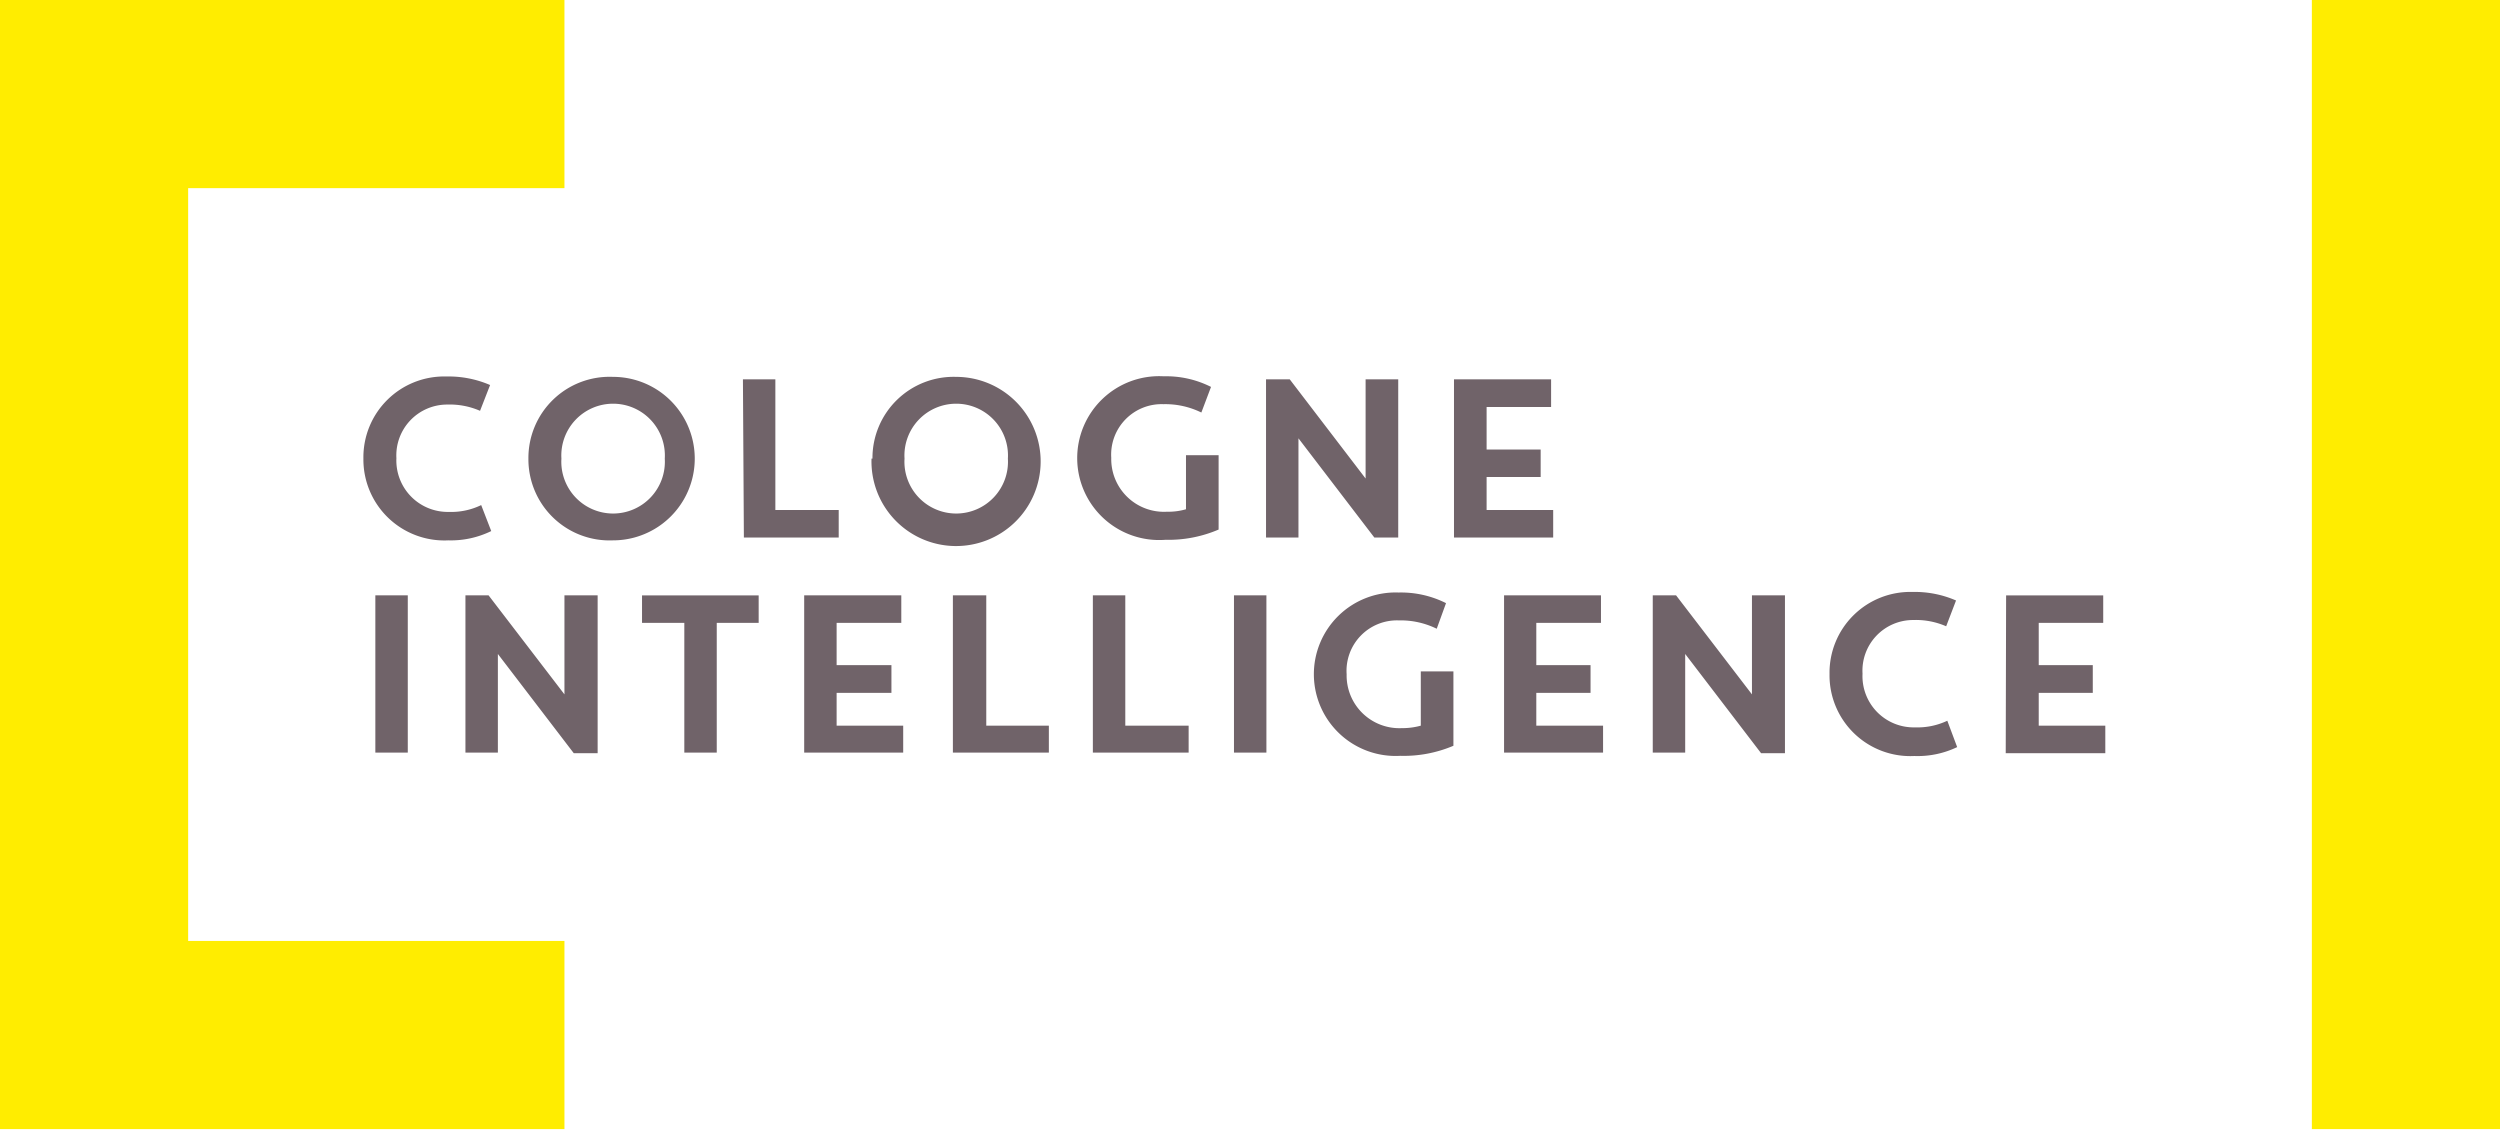 <?xml version="1.0" encoding="UTF-8"?> <svg xmlns="http://www.w3.org/2000/svg" viewBox="0 0 131.81 59.662" class="logo__image logo__image--full" style="max-height: 500px" width="131.81" height="59.662"><defs><clipPath id="clip-path"><path style="fill:none" d="M0 0h131.81v59.53H0z"></path></clipPath><style>.word{fill:#706369}.bracket{fill:#ffed00}</style></defs><g style="clip-path:url(#clip-path)"><path class="word" d="M76.66 28.34h5.23v-1.45h-3.51v-1.74h2.85V23.7h-2.85v-2.24h3.4V20h-5.12Zm-9.91 0h1.71v-5.23l4 5.23h1.26V20H72v5.23L68 20h-1.25Zm-19.06-4.16a2.73 2.73 0 1 1 5.45 0 2.73 2.73 0 1 1-5.45 0m-1.74 0a4.46 4.46 0 1 0 4.46-4.31A4.28 4.28 0 0 0 46 24.18m-6.78 4.16h5v-1.45h-3.34V20h-1.71Zm-9.62-4.16a2.73 2.73 0 1 1 5.45 0 2.73 2.73 0 1 1-5.45 0m-1.74 0a4.28 4.28 0 0 0 4.46 4.31 4.31 4.31 0 1 0 0-8.62 4.28 4.28 0 0 0-4.46 4.31m-8.7 0a4.27 4.27 0 0 0 4.48 4.31A4.85 4.85 0 0 0 25.9 28l-.53-1.37a3.61 3.61 0 0 1-1.7.36 2.71 2.71 0 0 1-2.77-2.83 2.68 2.68 0 0 1 2.68-2.83 4 4 0 0 1 1.73.33l.53-1.36a5.52 5.52 0 0 0-2.3-.45 4.26 4.26 0 0 0-4.38 4.31M105.75 39.71H111v-1.45h-3.51v-1.73h2.85v-1.46h-2.85v-2.23h3.4v-1.45h-5.12Zm-9.29-4.16a4.26 4.26 0 0 0 4.47 4.31 4.83 4.83 0 0 0 2.26-.47l-.52-1.39a3.67 3.67 0 0 1-1.7.35 2.7 2.7 0 0 1-2.77-2.83 2.67 2.67 0 0 1 2.67-2.83 4 4 0 0 1 1.74.33l.52-1.36a5.45 5.45 0 0 0-2.29-.45 4.26 4.26 0 0 0-4.38 4.31m-9.32 4.16h1.71v-5.2l4 5.23h1.26v-8.32h-1.74v5.22l-4-5.22h-1.23Zm-7.84 0h5.22v-1.42H81v-1.73h2.86v-1.46H81v-2.23h3.41v-1.45H79.3Zm-14.24 0h1.71v-8.29h-1.71Zm-7.44 0h5.05v-1.42h-3.34v-6.87h-1.71Zm-7.38 0h5.06v-1.42H52v-6.87h-1.76Zm-7.84 0h5.22v-1.42h-3.51v-1.73H47v-1.46h-2.89v-2.23h3.41v-1.45H42.4Zm-6.32 0h1.71v-6.84H40v-1.45h-6.15v1.45h2.23Zm-11.54 0h1.71v-5.2l4 5.23h1.26v-8.32h-1.75v5.22l-4-5.22h-1.22Zm-4.75 0h1.71v-8.29h-1.71ZM76.24 31.8a5.29 5.29 0 0 0-2.5-.56 4.31 4.31 0 1 0 .09 8.61 6.69 6.69 0 0 0 2.8-.53V35.4h-1.72v2.86a3.63 3.63 0 0 1-1 .13A2.78 2.78 0 0 1 71 35.55a2.66 2.66 0 0 1 2.75-2.84 4.31 4.31 0 0 1 2 .44ZM63.85 20.4a5.23 5.23 0 0 0-2.49-.56 4.32 4.32 0 1 0 .09 8.62 6.69 6.69 0 0 0 2.8-.54V24h-1.72v2.85a3.3 3.3 0 0 1-1 .13 2.78 2.78 0 0 1-2.94-2.84 2.66 2.66 0 0 1 2.75-2.83 4.31 4.31 0 0 1 2 .44Z"></path></g><path class="bracket" d="M0 0v59.53h29.76v-9.92H9.92V9.92h19.84V0H0zM121.89 0h9.92v59.53h-9.92z"></path></svg> 